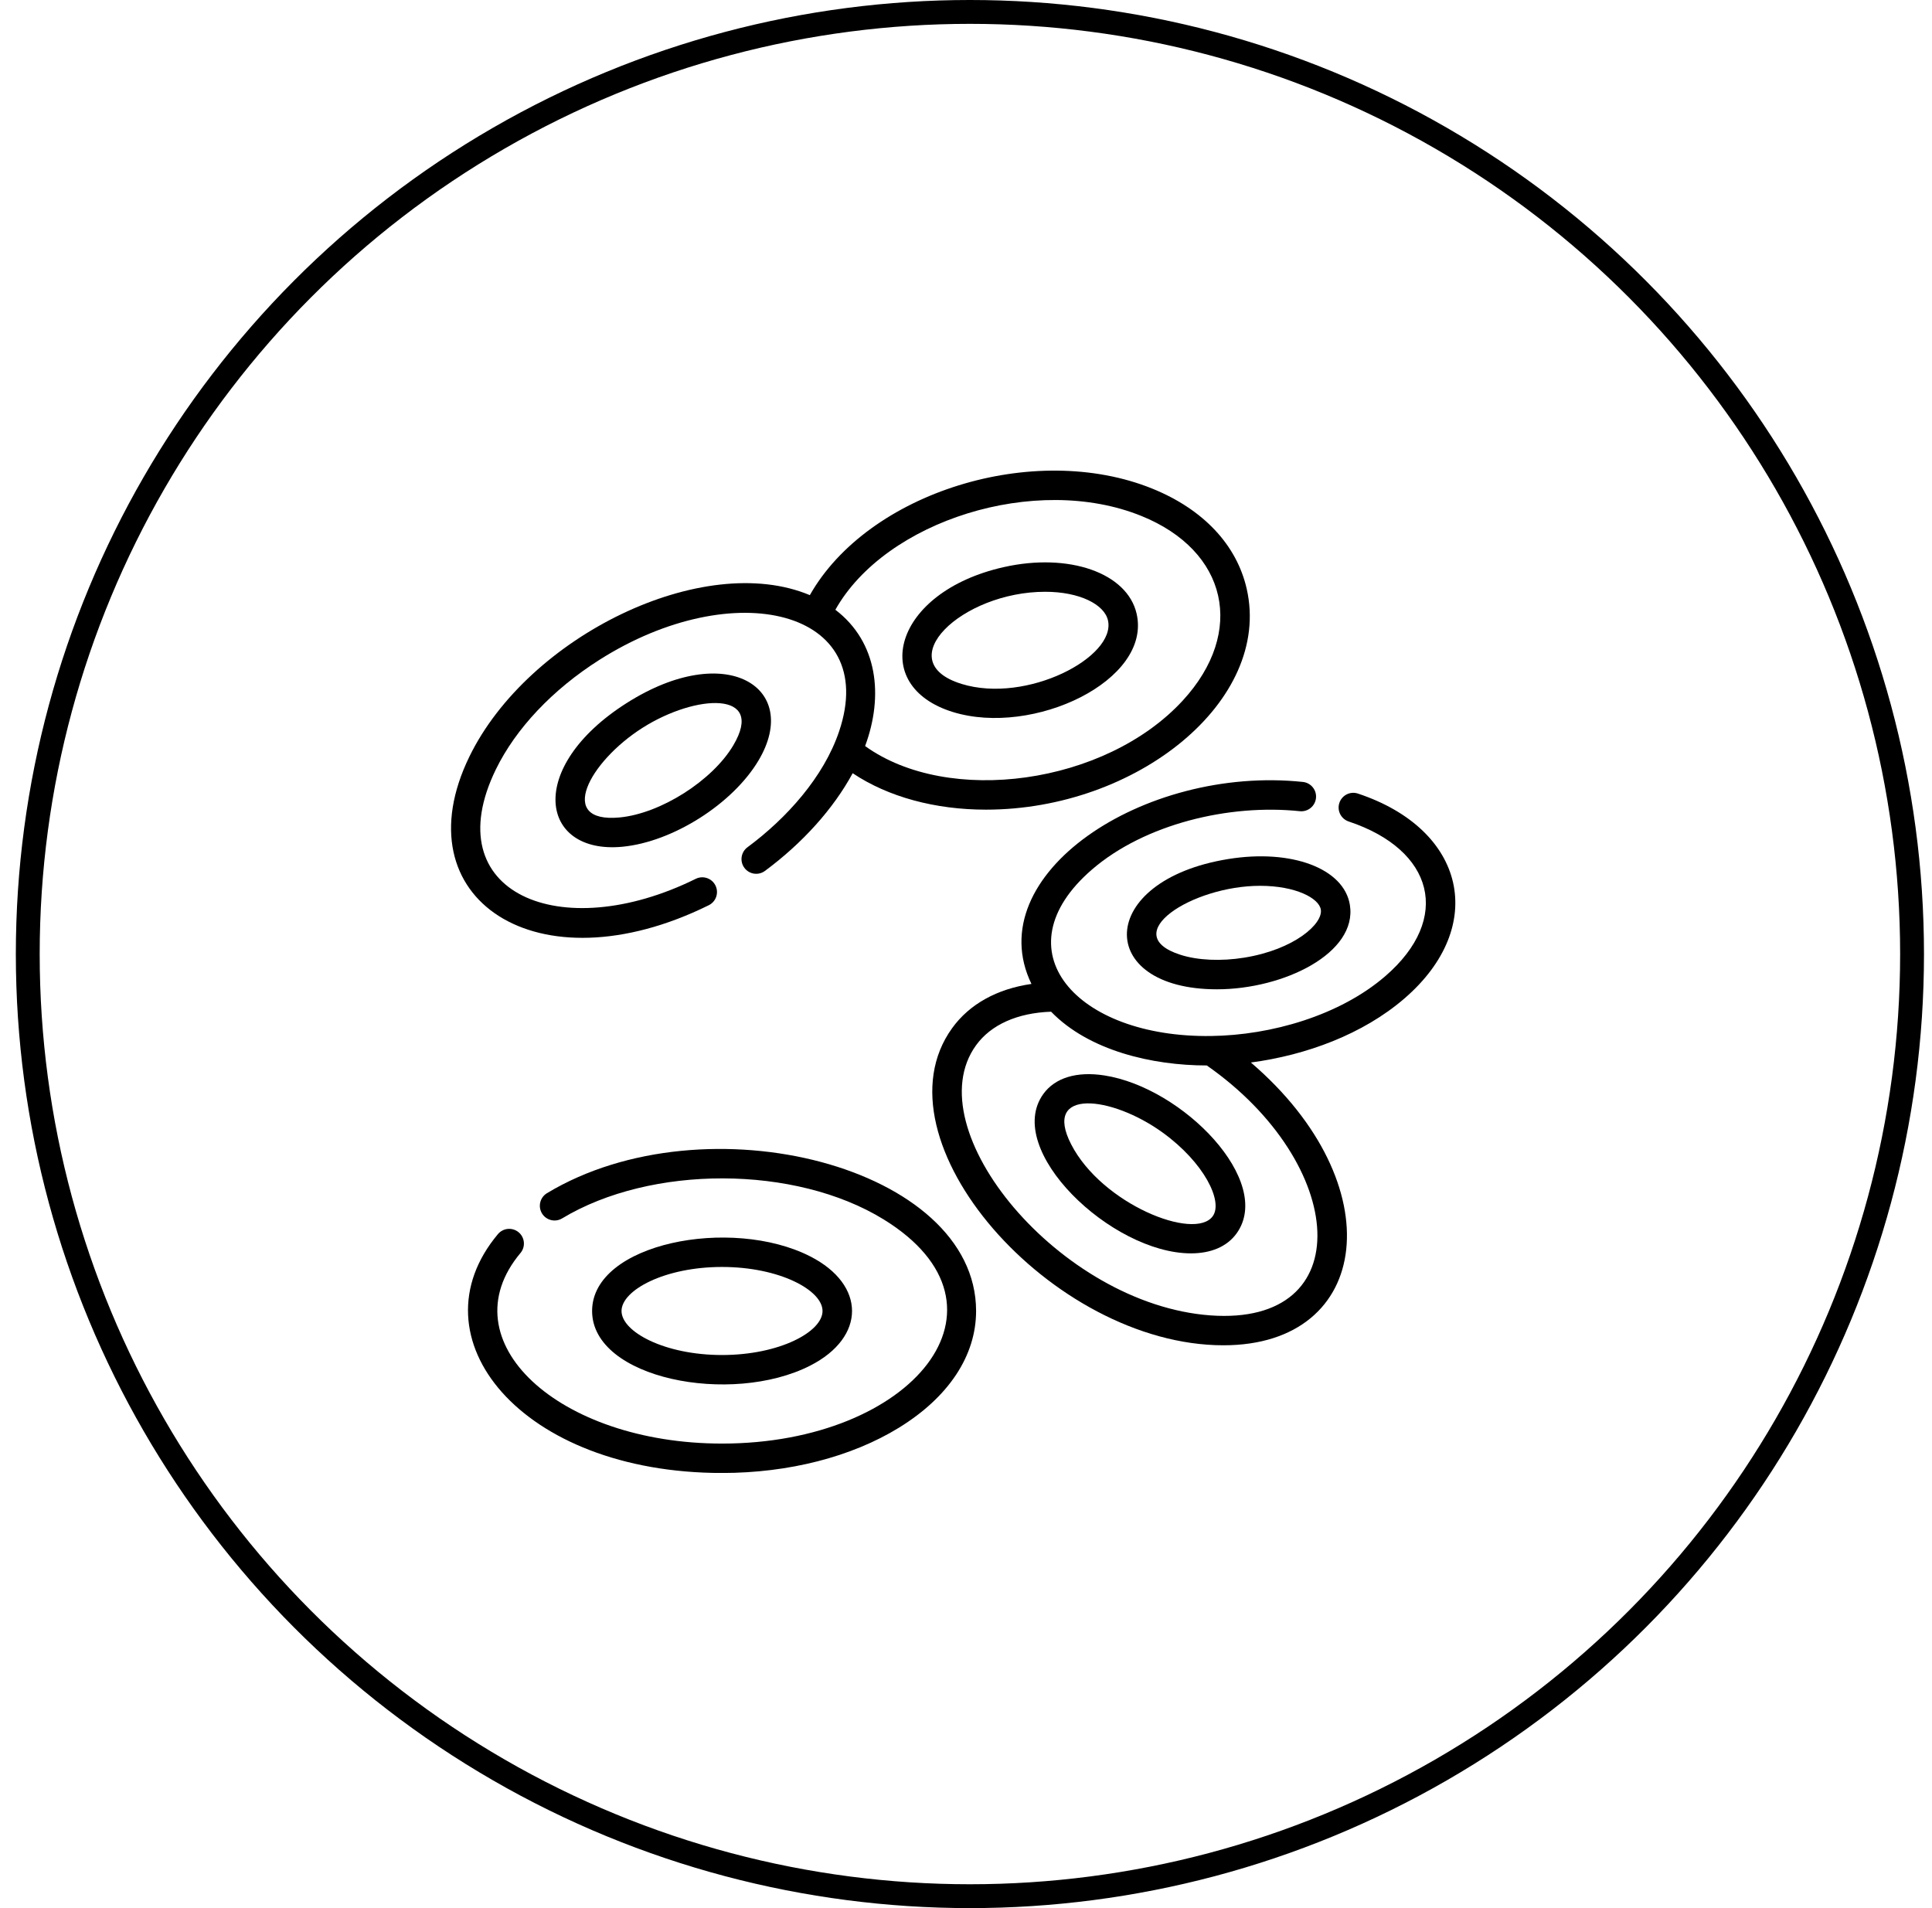 <svg width="81" height="80" viewBox="0 0 81 80" fill="none" xmlns="http://www.w3.org/2000/svg">
<g clip-path="url(#clip0_3067_4306)">
<path d="M33.967 57.256C36.306 56.063 36.308 53.868 33.967 52.675C30.665 50.991 24.824 52.119 24.824 54.965C24.825 57.812 30.665 58.939 33.967 57.256ZM26.058 54.965C26.058 54.094 27.86 53.119 30.271 53.119C32.683 53.119 34.485 54.094 34.485 54.965C34.485 55.837 32.683 56.811 30.271 56.811C27.86 56.811 26.058 55.837 26.058 54.965Z" fill="black"/>
<path d="M26.277 29.474C22.021 32.176 22.632 35.827 26.092 35.501C28.206 35.301 30.728 33.7 31.809 31.871C33.601 28.839 30.468 26.814 26.277 29.474ZM30.747 31.244C29.87 32.729 27.694 34.111 25.976 34.273C23.324 34.523 24.688 31.944 26.938 30.515C29.186 29.088 32.102 28.952 30.747 31.244Z" fill="black"/>
<path d="M51.497 36.016C45.936 36.914 45.887 41.478 51.02 41.478C53.822 41.478 56.92 39.959 56.594 37.938C56.347 36.412 54.155 35.586 51.497 36.016ZM55.376 38.135C55.472 38.73 54.269 39.811 52.165 40.151C51.191 40.308 50.215 40.264 49.487 40.03C46.825 39.174 49.974 37.139 52.829 37.139C54.315 37.139 55.299 37.654 55.376 38.135Z" fill="black"/>
<path d="M46.301 45.089C45.144 44.909 44.234 45.186 43.743 45.866C42.055 48.205 46.596 52.549 49.932 52.549C50.758 52.549 51.438 52.275 51.844 51.713C53.415 49.536 49.605 45.601 46.301 45.089ZM50.844 50.992C50.088 52.038 46.193 50.482 44.908 47.976C43.697 45.617 46.589 45.928 48.739 47.48C50.484 48.74 51.29 50.373 50.844 50.992Z" fill="black"/>
<path d="M39.949 29.852C43.317 30.892 48.286 28.535 47.655 25.738C47.268 24.021 44.818 23.16 42.078 23.778C37.444 24.823 36.404 28.757 39.949 29.852ZM43.819 24.811C45.262 24.811 46.301 25.341 46.452 26.009C46.799 27.549 43.043 29.517 40.313 28.674C37.261 27.731 40.32 24.811 43.819 24.811Z" fill="black"/>
<path d="M56.933 33.272C56.61 33.164 56.261 33.339 56.154 33.662C56.046 33.985 56.221 34.334 56.544 34.442C60.112 35.629 60.888 38.503 58.077 40.929C56.172 42.572 53.304 43.404 50.776 43.436C45.109 43.515 41.872 39.83 45.783 36.455C47.989 34.552 51.528 33.698 54.496 34.011C54.834 34.045 55.137 33.8 55.173 33.462C55.209 33.123 54.963 32.82 54.624 32.784C47.933 32.08 41.038 36.697 43.244 41.253C41.804 41.46 40.645 42.099 39.919 43.106C36.537 47.791 44.081 56.403 51.294 56.403C57.544 56.403 58.387 49.638 52.444 44.547C54.754 44.242 57.141 43.365 58.882 41.862C62.386 38.84 61.462 34.778 56.933 33.272ZM50.738 55.149C44.447 54.685 38.371 47.357 40.919 43.828C41.543 42.962 42.655 42.466 44.068 42.417C45.655 44.055 48.315 44.671 50.596 44.671C56.499 48.798 57.004 55.611 50.738 55.149Z" fill="black"/>
<path d="M22.932 50.026C22.64 50.202 22.547 50.581 22.722 50.873C22.898 51.164 23.277 51.258 23.569 51.082C27.294 48.836 33.338 48.843 37.045 51.124C42.97 54.77 38.26 60.524 30.272 60.524C23.412 60.524 18.733 56.219 21.821 52.534C22.04 52.273 22.006 51.884 21.745 51.666C21.484 51.447 21.095 51.481 20.876 51.742C17.245 56.074 21.831 61.757 30.272 61.757C33.065 61.757 35.7 61.082 37.691 59.857C39.775 58.574 40.923 56.837 40.923 54.965C40.923 48.913 29.595 46.008 22.932 50.026Z" fill="black"/>
<path d="M29.717 37.952C30.022 37.801 30.147 37.431 29.996 37.126C29.846 36.821 29.476 36.695 29.17 36.846C23.481 39.656 18.267 37.435 20.788 32.261C21.626 30.543 23.168 28.911 25.131 27.665C30.774 24.082 36.905 25.561 35.18 30.665C34.535 32.576 32.984 34.304 31.337 35.523C31.064 35.726 31.006 36.112 31.209 36.386C31.412 36.659 31.798 36.717 32.071 36.514C33.66 35.337 34.941 33.906 35.749 32.418C37.24 33.416 39.214 33.946 41.338 33.946C47.679 33.945 53.326 29.373 52.271 24.697C51.854 22.846 50.447 21.351 48.31 20.486C43.353 18.481 36.394 20.641 33.953 24.952C29.495 23.081 22.142 26.67 19.68 31.721C16.775 37.681 22.523 41.506 29.717 37.952ZM47.848 21.63C51.468 23.093 52.236 26.488 49.592 29.367C46.346 32.901 39.756 33.794 36.27 31.279C37.051 29.177 36.805 26.924 35.023 25.565C37.124 21.828 43.425 19.84 47.848 21.63Z" fill="black"/>
</g>
<circle cx="40.664" cy="40" r="39.5" stroke="black"/>
<defs>
<clipPath id="clip0_3067_4306">
<rect width="42.105" height="42.105" fill="white" transform="translate(18.91 19.649)"/>
</clipPath>
</defs>
</svg>
